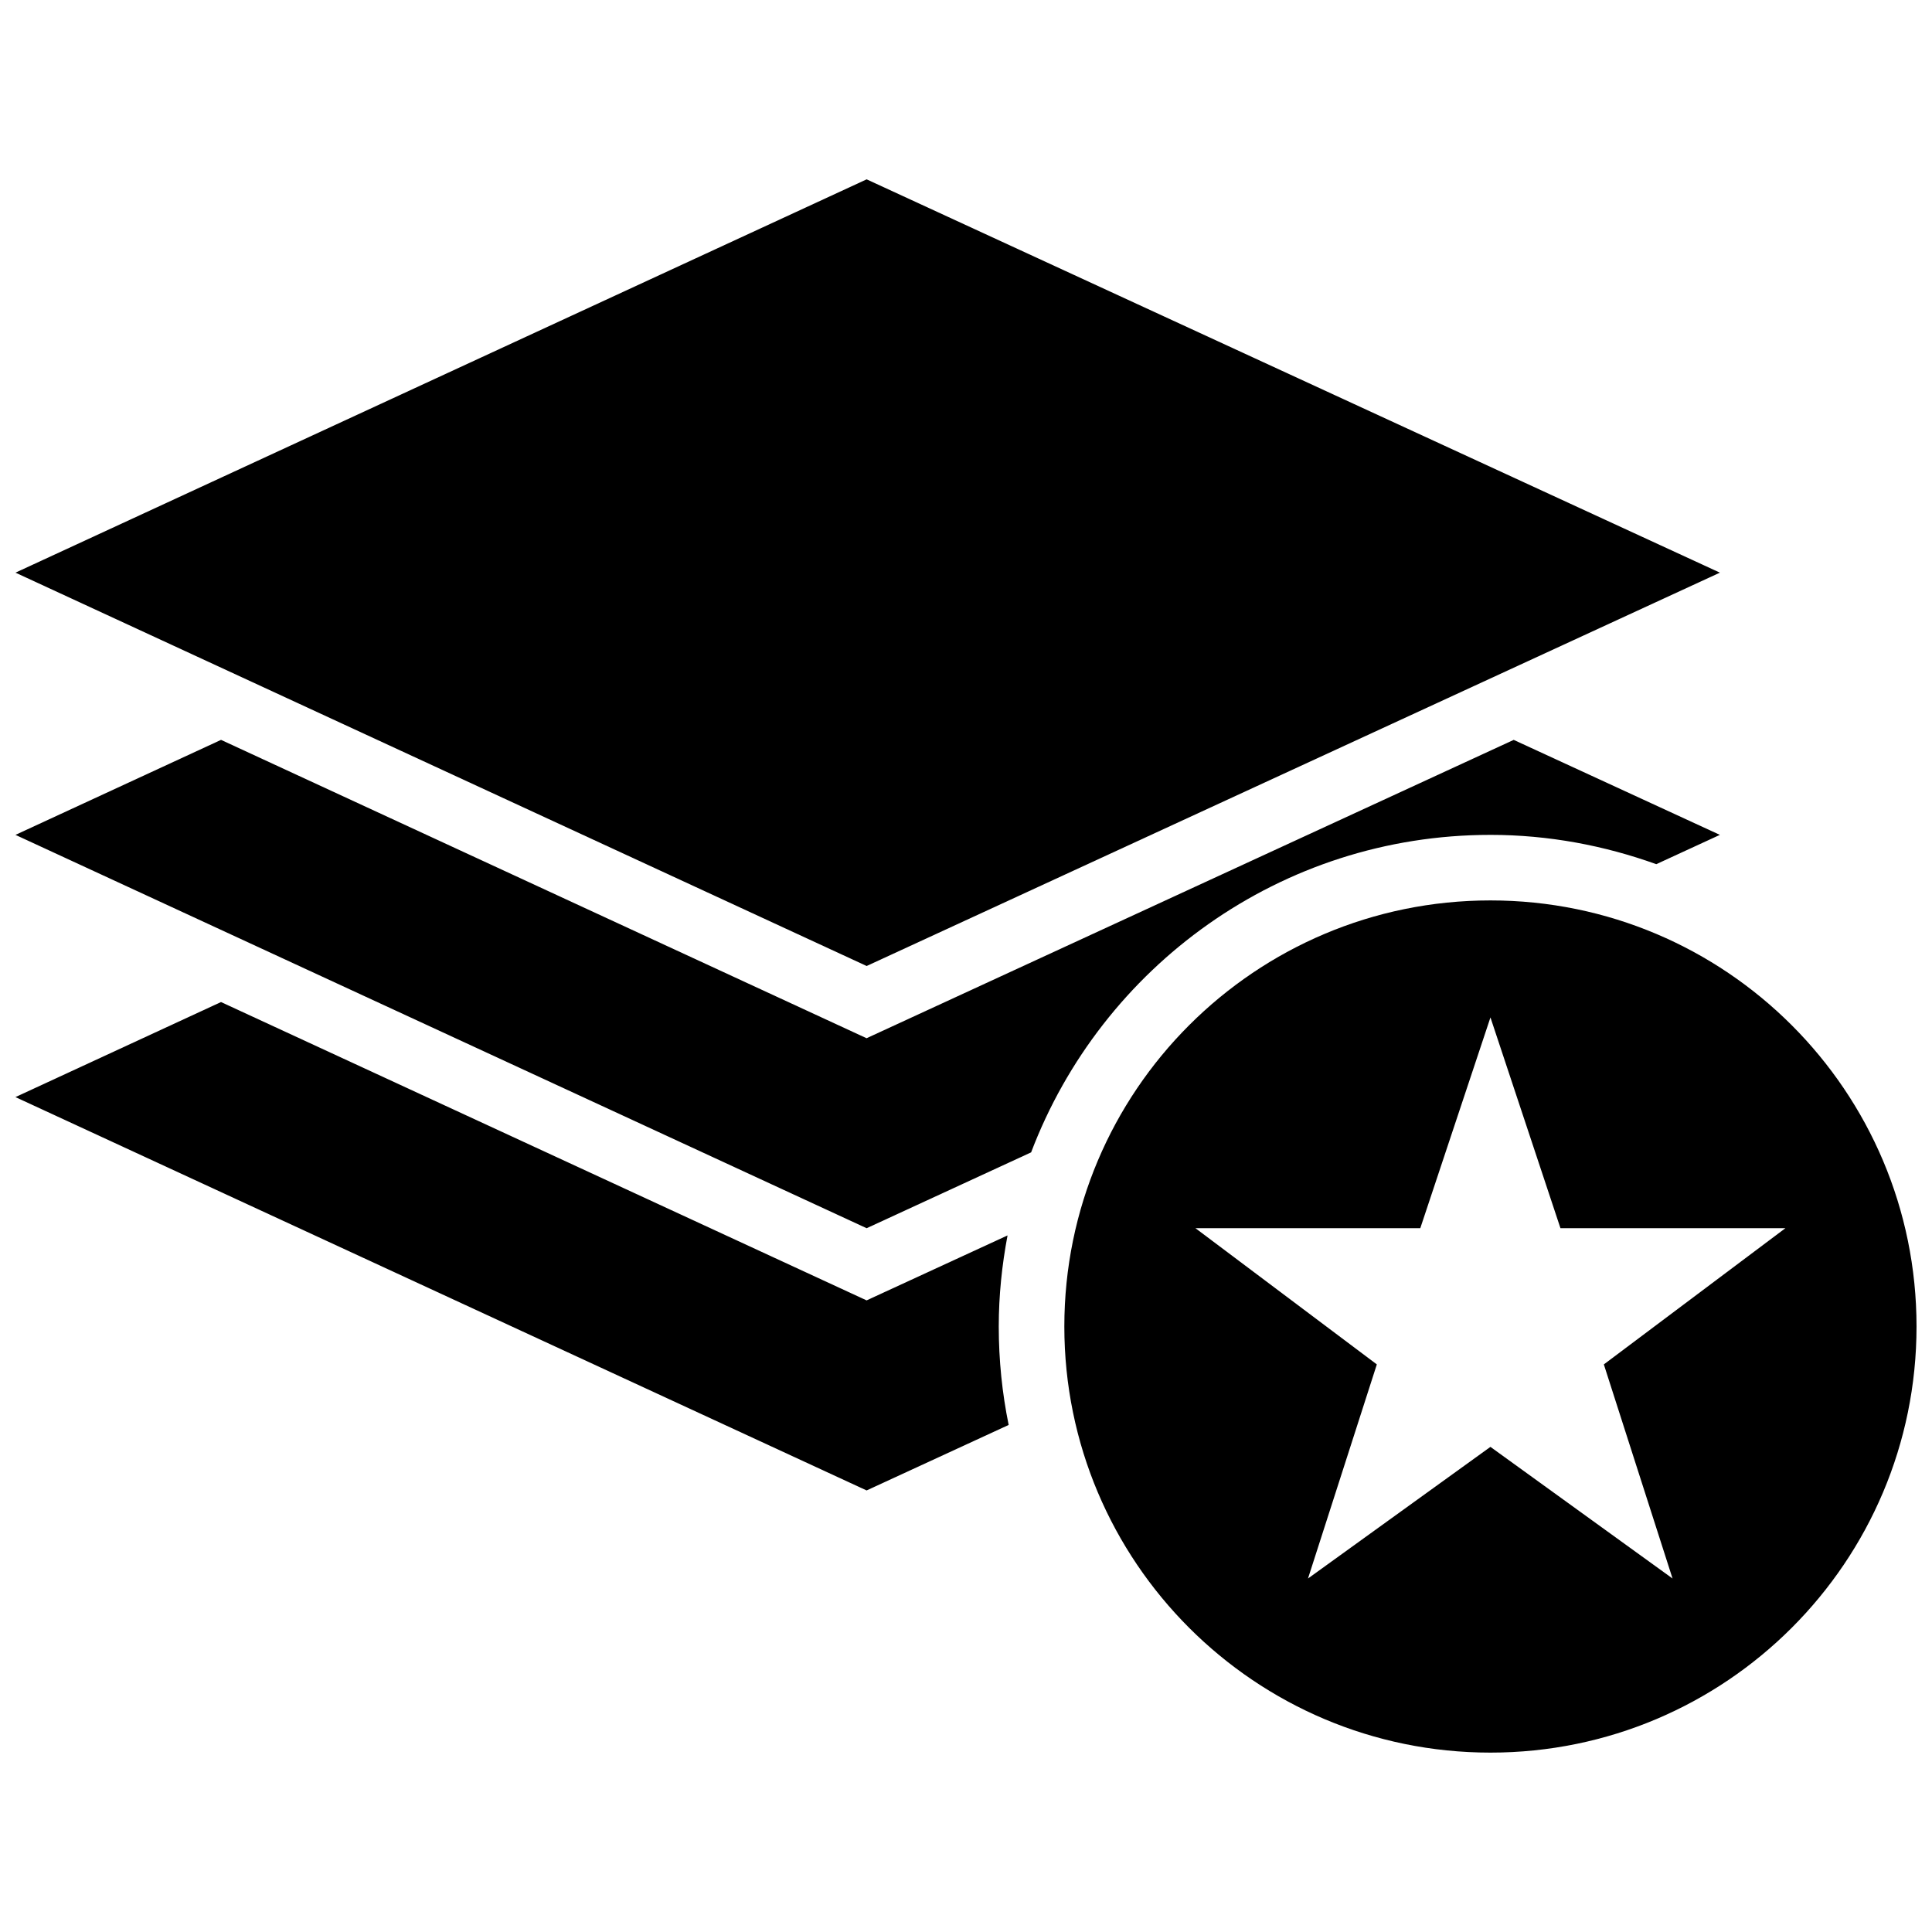 <?xml version="1.0" encoding="UTF-8"?>
<!-- Uploaded to: SVG Repo, www.svgrepo.com, Generator: SVG Repo Mixer Tools -->
<svg width="800px" height="800px" version="1.1" viewBox="144 144 512 512" xmlns="http://www.w3.org/2000/svg">
 <defs>
  <clipPath id="d">
   <path d="m148.09 409h263.91v130h-263.91z"/>
  </clipPath>
  <clipPath id="c">
   <path d="m148.09 340h451.91v130h-451.91z"/>
  </clipPath>
  <clipPath id="b">
   <path d="m148.09 191h451.91v209h-451.91z"/>
  </clipPath>
  <clipPath id="a">
   <path d="m426 382h225.9v227h-225.9z"/>
  </clipPath>
 </defs>
 <g>
  <g clip-path="url(#d)">
   <path d="m411.01 471.4-37.352 17.215-171.09-79.062-54.48 25.188 225.57 104.24 37.648-17.355c-1.719-8.426-2.625-17.148-2.625-26.078 0-8.27 0.852-16.312 2.328-24.145z"/>
  </g>
  <g clip-path="url(#c)">
   <path d="m538.98 365.25c15.445 0 30.211 2.832 43.953 7.766l16.852-7.766-54.637-25.172-171.5 79.062-171.07-79.066-54.48 25.176 225.57 104.24 43.59-20.102c18.656-49.133 66.051-84.137 121.73-84.137z"/>
  </g>
  <g clip-path="url(#b)">
   <path d="m599.79 295.76-226.12-104.23-225.57 104.23 225.57 104.24z"/>
  </g>
  <g clip-path="url(#a)">
   <path d="m538.98 382.62c-62.367 0-112.92 50.555-112.92 112.92s50.555 112.92 112.92 112.92c62.367 0 112.92-50.555 112.92-112.92s-50.555-112.92-112.92-112.92zm48.262 179.7-48.262-34.883-48.348 34.883 18.242-56.738-48.07-36.102h59.59l18.59-55.852 18.551 55.852h59.621l-48.121 36.102z"/>
  </g>
 </g>
</svg>